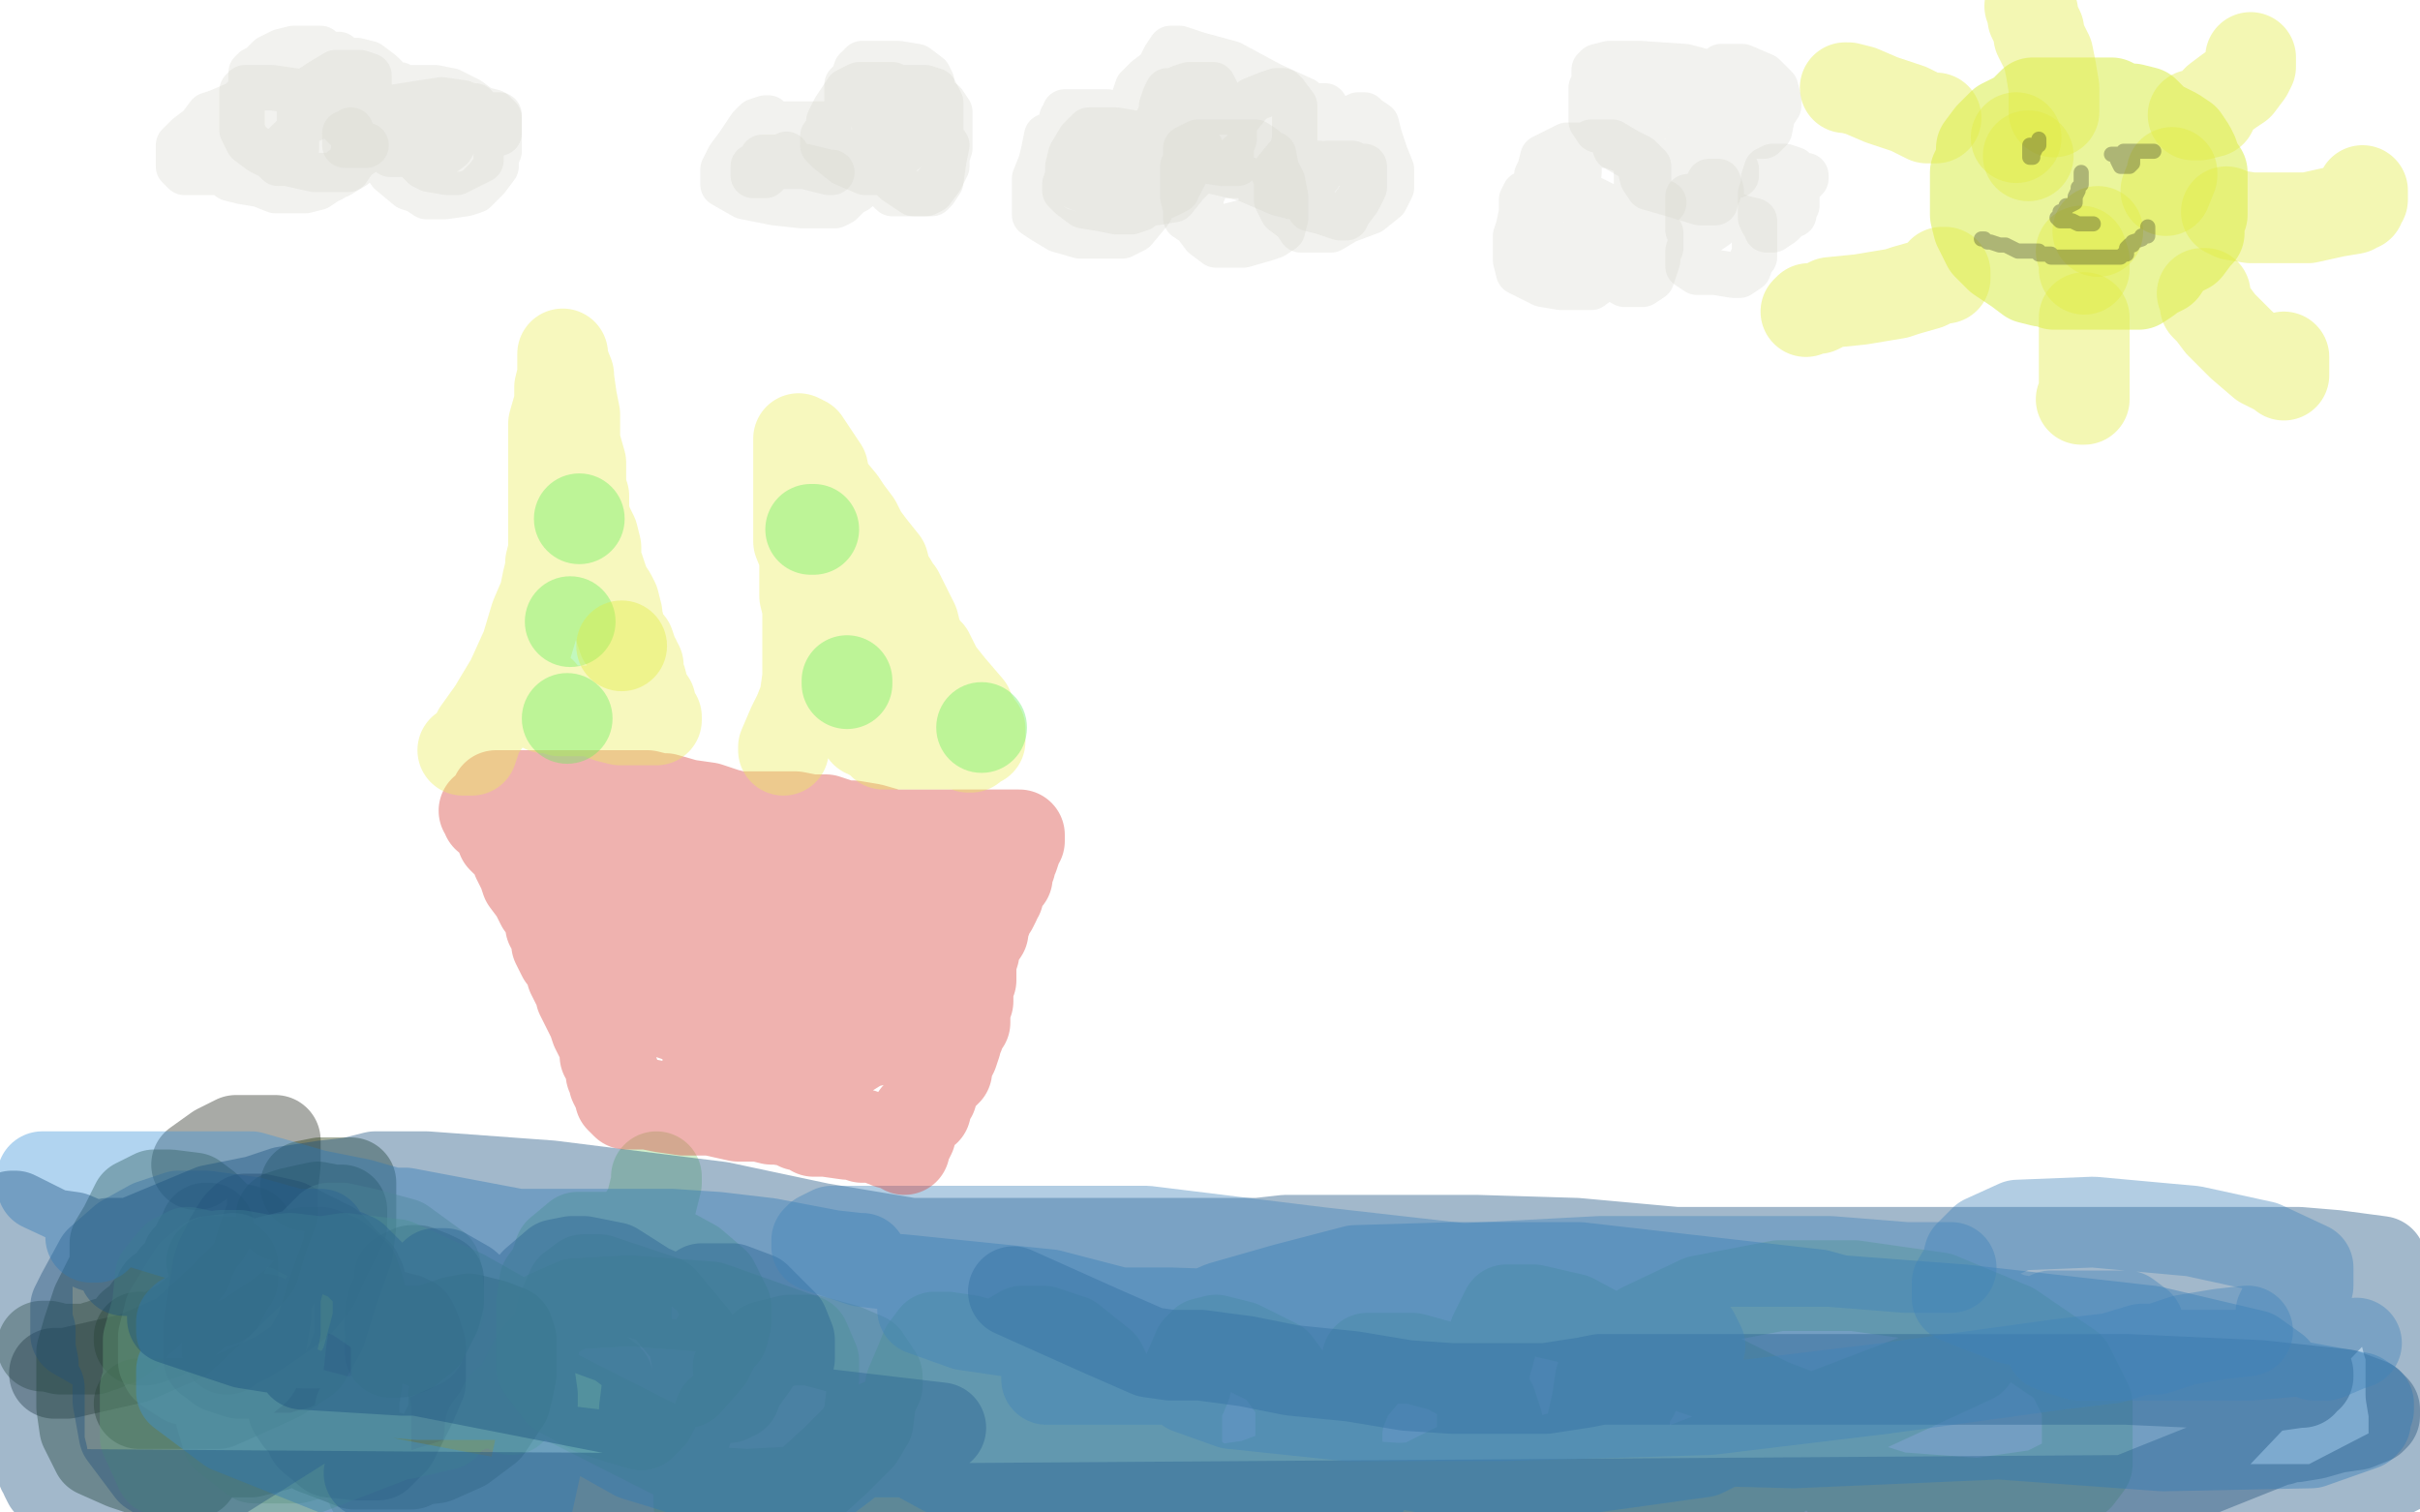 <?xml version="1.0" standalone="no"?>
<!DOCTYPE svg PUBLIC "-//W3C//DTD SVG 1.1//EN"
"http://www.w3.org/Graphics/SVG/1.1/DTD/svg11.dtd">

<svg width="800" height="500" version="1.1" xmlns="http://www.w3.org/2000/svg" xmlns:xlink="http://www.w3.org/1999/xlink" style="stroke-antialiasing: false"><desc>This SVG has been created on https://colorillo.com/</desc><rect x='0' y='0' width='800' height='500' style='fill: rgb(255,255,255); stroke-width:0' /><polyline points="14,445 16,445 16,445 20,446 20,446 25,446 25,446 27,446 27,446 29,446 29,446 31,446 31,446 32,445 34,445 35,444 39,443 43,440 44,438 48,435 49,433 51,431 53,429 53,427 56,425 58,422 61,420 62,419 62,416 63,415 64,414 65,412 66,410 68,408 68,407 68,406 69,406" style="fill: none; stroke: #3d4e27; stroke-width: 30; stroke-linejoin: round; stroke-linecap: round; stroke-antialiasing: false; stroke-antialias: 0; opacity: 0.4"/>
<polyline points="18,454 19,454 19,454 22,454 44,449 60,442 74,429 84,419 87,409 90,401 90,393 91,385 91,382 91,379 91,378 91,377 90,377 87,377 85,377 78,377 72,380 65,385" style="fill: none; stroke: #272b21; stroke-width: 30; stroke-linejoin: round; stroke-linecap: round; stroke-antialiasing: false; stroke-antialias: 0; opacity: 0.4"/>
<polyline points="46,464 48,464 48,464 49,464 72,464 81,460 92,455 101,449 106,440 110,427 115,413 116,405 116,398 116,394 116,393 116,391 114,391 110,391 106,391 101,392" style="fill: none; stroke: #24380a; stroke-width: 30; stroke-linejoin: round; stroke-linecap: round; stroke-antialiasing: false; stroke-antialias: 0; opacity: 0.4"/>
<polyline points="75,446 76,445 76,445 82,442 82,442 91,436 91,436 99,430 99,430 104,424 104,424 107,417 107,417 110,411 112,407 113,405 113,402 113,401 113,400 110,400 105,399 96,401 93,402" style="fill: none; stroke: #24380a; stroke-width: 30; stroke-linejoin: round; stroke-linecap: round; stroke-antialiasing: false; stroke-antialias: 0; opacity: 0.4"/>
<polyline points="46,442 46,443 46,443 48,443 48,443 54,441 54,441 61,437 67,432 73,430 75,426 76,424 76,423 77,423 77,421 77,420 77,418 76,417 74,417 70,417" style="fill: none; stroke: #24380a; stroke-width: 30; stroke-linejoin: round; stroke-linecap: round; stroke-antialiasing: false; stroke-antialias: 0; opacity: 0.4"/>
<polyline points="58,427 58,428 58,428 57,431 57,431 57,435 57,435 56,436 56,436 55,437 55,437 55,440 55,440 55,441 55,442 58,442 66,440 74,430 79,423 82,416 83,413 83,412 83,411 83,410 82,407 78,406 71,405 66,404 60,404 57,404 54,406 50,411 46,420 44,429 42,434 42,437 42,438 42,440 42,444 42,449 45,455 52,456 59,456 68,450 72,442 75,438 76,435 77,432 77,428 79,425 79,419 78,414 74,405 68,399 64,396 56,395 51,395 45,398 41,406 38,411 38,415 38,422 38,425 38,426 38,429 38,434 40,440 49,452 55,456 60,458 65,458 68,457 70,452 74,446 76,442 76,440 77,436 77,434 77,429 73,424 67,419 58,418 49,416 44,417 40,419 36,423 32,431 29,440 27,447 27,452 27,457 27,465 28,472 32,480 41,484 50,487 57,487 64,487 67,483 71,479 74,473 77,468 78,460 78,458 78,451 78,445 74,442 70,437 64,436 57,435 53,433 52,434 50,435 50,437 49,441 49,450 49,459 51,466 56,472 66,477 76,480 83,480 91,478 96,474 104,466 112,458 116,451 119,443 119,437 119,432 119,427 117,421 111,416 106,414 101,414 95,418 91,423 88,429 88,434 86,446 86,454 88,462 94,471 99,475 104,479 112,482 117,484 126,484 136,484 142,480 146,476 149,470 150,466 150,461 151,455 151,452 151,448 147,446 140,444 133,441 127,441 124,442 120,446 118,452 118,457 117,463 117,468 117,475 117,477 121,480 126,481 135,483 144,482 153,478 161,472 167,463 168,459 169,454 169,450 169,447 169,443 168,440 163,438 155,436 150,437 144,439 142,440 136,440 129,440 120,436" style="fill: none; stroke: #24380a; stroke-width: 30; stroke-linejoin: round; stroke-linecap: round; stroke-antialiasing: false; stroke-antialias: 0; opacity: 0.4"/>
<polyline points="118,424 118,423 118,423 118,422 118,422 118,421 118,421 115,421 115,421 112,423 112,423 107,431 107,431 104,438 103,449 101,459 101,468 103,475 109,480 118,481 125,481 130,476 136,464 139,457 139,452 139,445 137,439 136,437 134,436 130,435 128,435 123,435 117,436 113,437 105,444 101,448 99,452 98,454 98,457 97,460 97,463 97,466 99,469 106,469 112,464 118,453 121,443 121,434 119,423 109,412 95,405 86,403 81,403 79,405 76,410 73,416 72,419 71,425 69,438 69,443 69,449 73,452 79,454 82,454 86,452 89,447 90,441 91,441 91,440 91,439 90,438 87,436" style="fill: none; stroke: #121311; stroke-width: 30; stroke-linejoin: round; stroke-linecap: round; stroke-antialiasing: false; stroke-antialias: 0; opacity: 0.4"/>
<polyline points="130,435 130,436 130,436 130,438 130,438 130,440 130,440 129,444 129,444 129,446 129,446 129,447 129,447 132,447 135,446 140,442 142,438 144,434 145,430 145,428 145,423 143,422 138,420 136,420 134,421 132,422 132,425 131,428 130,430 129,433 129,435 129,440 130,440 131,440 131,438 133,438 133,437 133,435" style="fill: none; stroke: #1c291a; stroke-width: 30; stroke-linejoin: round; stroke-linecap: round; stroke-antialiasing: false; stroke-antialias: 0; opacity: 0.4"/>
<polyline points="127,417 125,416 125,416 122,416 122,416 120,418 120,418 118,424 118,424 115,429 115,429 115,436 115,436 115,440 116,444 123,448 130,448 139,444 143,436 145,433 145,428 145,426 144,419 133,411 122,408 113,406 109,406 106,409 103,412 100,418 98,422 96,425 95,430 94,432 94,436 94,440 100,444 105,444 110,443 113,439 114,436 114,433 114,428 112,423 104,415 97,415 89,417 82,422 79,426 78,428 75,431 75,432 74,437 74,441 74,443 76,443 79,443 83,438 84,435 85,432 85,428 85,423 82,419 77,416 69,417 64,421 59,429 56,434 54,442 54,446 54,450 55,452 61,456 72,458 79,457 84,453 87,448 88,445 88,440 88,435 82,426 80,426 77,427 74,435 73,447 73,459 73,468 75,475 84,482 98,482 109,479 117,474 119,469 119,466 120,466 120,465 121,466 121,475 121,485 123,492 127,498 168,485 172,468 172,467 171,464 168,464 167,464 165,468 162,472 162,474 161,480 161,485 161,492 164,497 173,498 183,498 192,492 199,483 201,477 203,472 203,462 201,456 192,449 186,446 182,446 180,446 179,447 176,451 173,457 173,462 172,466 172,471 172,477 177,483 188,487 200,489 209,488 221,480 227,473 229,466 231,458 231,453 229,442 219,430 198,423 193,423 189,426 186,433 184,442 181,450 181,458 181,467 185,474 197,485 213,492 247,494 265,493 276,483 284,475 287,470 288,462 290,458 290,455 286,449 279,446 268,443 261,443 253,445 249,451 244,458 243,461 242,461 241,462 240,462 239,462 237,462" style="fill: none; stroke: #90b889; stroke-width: 30; stroke-linejoin: round; stroke-linecap: round; stroke-antialiasing: false; stroke-antialias: 0; opacity: 0.4"/>
<polyline points="217,389 217,391 217,391 215,399 215,399 210,407 210,407 209,414 209,414 207,419 207,419 207,430 207,430 207,438 208,446 212,451 215,455 218,458 222,458 227,457 234,449 237,443 239,441 240,437 240,432 236,424 229,418 218,412 207,409 198,409 191,409 185,414 183,420 180,424 179,431 179,438 179,445 179,452 185,460 196,466 205,469 212,471 215,468 218,462 220,456 220,454 221,452 221,451 220,451" style="fill: none; stroke: #8cd77e; stroke-width: 30; stroke-linejoin: round; stroke-linecap: round; stroke-antialiasing: false; stroke-antialias: 0; opacity: 0.4"/>
<polyline points="244,452 245,452 245,452 245,453 245,453 245,456 245,456 245,460 245,460 245,465 245,465 245,470 245,470 245,473 246,476 256,478 262,476 266,468 268,461 269,456 269,450 266,443 235,432 208,430 190,431 181,435 178,439 177,443 175,447 174,449 172,453 169,459 169,462 169,465 169,466 169,462 172,455 174,449 174,444 169,437 153,428 131,418 114,416 101,418 96,424 95,431 93,443 92,452 92,459 98,466 113,470 124,470 128,465 131,458 131,451 131,444 129,436 117,428 90,417 79,415 73,415 71,418 70,422 69,430 66,436 66,444 68,452 80,462 109,472 134,474 147,471 149,467 150,461 150,456 150,449 146,438 132,425 113,418 96,416 85,417 81,421 78,426 76,438 74,442 74,444 74,446 74,450 76,451 81,452 85,451 88,447 90,441 91,438 91,431 83,420 72,416 62,414 58,416 53,422 52,432 49,443 49,452 49,459 50,463 53,465 58,466 71,466 82,463 86,457 89,453 90,450 90,446 90,441 85,435 76,432 67,430 62,431 60,433 56,440 53,447 51,454 51,459 51,465 51,468 53,475 61,480 68,481 75,481 83,473 87,464 90,456 91,452 91,449 91,448 91,443 83,439 73,435 64,435 58,436 56,439 53,442 52,449 48,459 48,466 48,475 53,486 75,496 176,457 243,491 250,480 251,473 252,470 253,468 253,466 253,463 251,461 243,463 238,467 235,476 232,485 231,492 231,497 300,467 271,489 287,496 304,498 322,495 332,485 337,474 340,468 340,462 341,461 341,458 341,456 338,452 331,446 320,443 313,442 309,442 306,446 304,451 301,458 300,464 298,469 299,476 304,481 320,488 338,492 351,490 362,482 366,479 368,475 369,473 369,470 370,468 370,463 364,451 354,443 345,440 338,440 333,443 329,449 326,456 325,461 323,467 324,474 333,480 357,490 393,494 414,491 425,487 429,482 430,481 430,479 430,476 430,471 430,462 422,451 410,445 402,443 398,444 396,446 393,453 392,458 389,465 389,474 389,478 390,485 401,493 418,496 443,496 466,493 490,481 494,477 494,473 495,470 493,464 487,457 478,452 467,449 460,449 456,449 452,449 451,454 446,460 443,467 442,472 442,477 442,483 442,488 448,491 462,492 485,491 511,483 529,478 535,475 537,472 537,468 538,464 540,461 539,452 533,443 520,436 507,433 501,433 498,433 496,437 494,441 491,452 490,461 490,472 499,485 521,499 652,449 600,473 601,482 608,489 627,495 654,497 675,494 687,488 690,484 690,479 690,464 684,452 665,439 641,429 613,425 588,425 562,430 543,439 535,448 529,456 528,463 526,472 526,483 528,491 541,495 558,497 579,493 595,483 603,477 603,476 604,475 605,474 605,473 605,470 598,469 585,464 567,455 555,451" style="fill: none; stroke: #8cd77e; stroke-width: 30; stroke-linejoin: round; stroke-linecap: round; stroke-antialiasing: false; stroke-antialias: 0; opacity: 0.4"/>
<polyline points="106,408 105,408 105,408 103,408 103,408 101,408 101,408 101,409 101,409 100,409 100,409 97,415 97,415 93,421 91,428 90,435 90,439 89,444 89,452 97,459 104,462 111,462 116,460 121,451 124,440 125,436 125,431 125,424 117,416 101,409 83,404 68,402 59,402 50,405 41,410 33,417 27,428 26,430 25,432 25,433 25,435 25,438 25,441 32,445 44,446 55,446 62,446 66,440 69,434 69,431 70,428 70,424 70,421 70,420 67,416 65,415 63,415 60,415 57,417 51,425 48,432 46,438 44,442 43,445 43,449 43,453 45,458 54,463 70,468 80,468 84,466 87,457 91,440 91,431 91,426 90,419 84,413 75,410 66,410 55,412 48,417 43,424 41,429 39,438 39,451 39,463 41,474 50,486 63,494 133,450 122,487 135,493 147,493 158,493 166,485 170,476 175,467 176,464 176,461 175,454 163,433 154,425 147,421 145,421 144,421 143,423 139,430 136,439 135,448 135,453 135,459 135,466 145,476 161,481 182,487 196,487 205,484 211,476 214,471 214,465 215,462 215,456 212,449 204,443 193,439 189,437 186,437 182,439 178,444 174,450 171,459 170,463 170,466 170,470 170,474 181,479 198,481 218,480 230,470 238,464 239,462 241,457 241,454 241,451 238,442 230,433 214,426 203,419 193,417 189,417 184,418 177,424 169,434 164,443 161,452 161,460 161,469 162,476 171,482 195,489 215,491 230,491 239,488 244,483 249,478 253,470 256,461 259,456 261,449 261,443 259,438 250,429 242,426 237,426 232,426 228,429 222,437 217,446 214,451 214,458 213,466 213,471 218,482 238,497 311,472 226,462 226,464 224,473 226,479 240,487 267,499 703,496 753,476 754,476 756,475 759,475 765,474 772,472 779,471 784,469 785,468 785,467 785,466 783,464 775,461 747,458 703,456 657,456 613,456 578,456 556,456 545,456 536,456 534,456 532,456 529,456 524,457 511,459 502,459 490,459 480,459 465,458 447,455 427,453 412,450 397,448 392,448 390,448 389,448 388,448 387,448 380,447 364,440 335,427" style="fill: none; stroke: #285276; stroke-width: 30; stroke-linejoin: round; stroke-linecap: round; stroke-antialiasing: false; stroke-antialias: 0; opacity: 0.4"/>
<polyline points="57,396 58,396 58,396 62,396 62,396 70,398 70,398 87,399 87,399 107,401 107,401 134,401 134,401 171,408 188,408 202,408 209,408 222,408 237,409 254,411 275,415 284,416 285,416 282,416 252,414 224,414 189,412 160,408 140,404 119,398 104,395 83,389 67,389 50,389 35,389 19,389 15,389 14,389 14,392 29,399 72,412 131,426 200,439 244,439 261,439 263,439 264,438 266,435 268,434 268,433 268,432 268,430 262,430 241,429 216,429 191,430 158,434 133,434 120,436 113,439 111,440 107,441 104,443 99,446 98,447 97,448 96,451 96,453 103,458 138,461 185,461 216,455 225,452 226,451 226,449 227,448 227,445 226,444 215,441 192,439 164,437 137,437 115,437 97,437 87,439 76,444 64,450 61,451 61,452 60,453 60,455 60,460 76,472 116,488 174,499 185,449 278,480 300,480 326,473 340,470 343,466 354,463 379,461 413,457 446,453 453,453 454,451 452,447 443,444 431,442 409,442 384,442 357,448 339,454 321,461 303,465 292,465 290,466 290,470 290,474 312,486 332,490 378,494 422,497 447,497 449,495 451,492 452,488 452,481 447,471 432,456 397,441 347,428 298,423 265,421 240,422 238,424 237,425 236,427 236,431 236,436 254,445 305,457 389,468 459,471 503,469 519,466 522,466 522,464 522,461 502,454 462,443 405,438 354,436 318,436 301,437 297,439 295,439 294,442 294,445 317,456 383,468 481,474 593,477 686,473 733,464 750,458 751,457 751,456 752,456 752,455 752,453 745,448 711,440 649,433 583,428 542,429 524,433 522,435 522,439 521,447 521,451 527,456 548,464 589,468 646,473 715,478 764,477 781,471 782,470 782,468 783,466 783,465 783,464 780,462 758,458 705,454 648,454 621,454 606,455 603,456 602,457 602,459 606,460 633,460 679,460 715,460 726,458 727,458 729,457 729,456 728,453 699,443 677,441 591,429 528,429 482,429 449,430 426,436 414,441 409,443 406,445 405,447 409,451 436,453 530,457 603,457 647,456 654,453 654,452 655,451 655,450 655,446 641,439 601,428 522,419 481,419 448,420 425,426 404,432 390,438 381,441 379,441 378,442 378,450 381,453 416,461 531,466 615,466 662,463 676,459 676,458 678,458 678,457 678,456 672,451 615,438 574,438 541,438 503,438 464,439 434,441 416,445 405,446 400,448 397,449 396,450 395,456 397,465 420,476 470,485 527,485 563,480 573,475 574,474 574,471 575,466 567,457 541,449 494,440 444,436 387,434 333,434 287,434 254,435 233,440 215,448 201,455 197,457 196,459 195,461 192,464 194,472 210,481 236,489 259,491 271,490 279,484 285,475 288,467 290,464 290,460 287,452 264,442 224,434 178,427 137,425 106,425 89,425 74,429 66,433 62,436 61,436 60,437 60,440 77,443 108,447 135,447 157,441 162,437 165,431 168,429 168,425 167,421 149,412 125,404 95,400 67,400 50,401 41,402 36,405 33,408 32,408 32,409 31,409 30,409 30,408" style="fill: none; stroke: #3d93db; stroke-width: 30; stroke-linejoin: round; stroke-linecap: round; stroke-antialiasing: false; stroke-antialias: 0; opacity: 0.4"/>
<polyline points="137,435 136,433 136,433 129,433 129,433 119,433 119,433 112,434 112,434 106,438 106,438 103,442 103,442 101,445 100,447 100,449 100,451 133,453 176,453 202,450 203,449 204,449 205,448 205,446 203,444 178,437 141,430 106,428 75,428 59,429 58,429 58,430 57,431 57,432 57,436 81,444 138,453 235,472 291,479 311,481 312,481 313,481 313,480 315,479 313,477 293,469 256,460 204,456 152,449 119,445 108,445 107,445 106,445 105,445 143,450 204,453 272,453 316,453 329,451 331,449 332,447 331,442 307,435 261,430 219,426 186,426 173,430 170,432 169,435 168,436 168,437 168,441 198,455 265,466 368,472 437,470 476,464 490,457 491,457 491,455 492,454 492,451 463,444 381,439 355,440 343,442 341,443 339,443 339,445 341,449 371,455 444,466 632,476 704,478 724,478 725,478 725,477 725,474 707,468 662,460 600,448 515,441 488,441 477,441 476,441 476,443 476,447 481,451 520,458 593,460 647,460 678,459 685,456 686,454 686,452 659,442 609,435 563,430 525,430 507,430 506,430 506,431 504,433 510,436 540,437 581,442 614,442 640,441 643,441 645,441 645,440 646,440 644,440 615,444 570,452 539,456 511,460 488,462 472,462 459,462 444,462 430,462 420,462 409,462 398,462 390,460 379,459 368,457 360,457 347,457 336,456 326,456 311,454 293,454 276,454 264,452 250,452 237,452 227,451 214,451 206,451 200,451 195,446 184,438 173,433 162,428 158,427 154,427 152,426 149,426 148,426 147,426 143,423 141,421 138,419 137,418 135,416 126,410 110,406 89,405 87,405 82,405 73,406 66,409 56,409 43,411 36,411 36,412 35,412 31,412 24,409 17,408 11,405 5,402 4,402 4,404 4,407 5,408 5,413 7,417 8,419 8,423 9,426 9,427 9,430 9,434 9,438 10,440 10,444 10,446 11,451 11,452 11,455 11,456 13,459 13,462 13,464 13,468 13,470 13,474 13,477 14,481 14,483 14,486 15,486 15,488 16,490 20,494 158,495 310,496 346,496 394,496 438,496 463,496 477,496 494,497 513,497 547,499 767,499 796,484 798,484 798,482 798,480 798,479 798,477 798,475 798,474 798,471 798,467 797,461 797,456 797,452 797,450 797,446 796,444 795,440 793,436 790,432 789,431 787,430 771,429 754,429 734,430 708,432 688,433 676,437 663,438 656,440 649,440 642,440 633,440 625,440 618,440 611,440 602,440 587,440 573,440 559,440 542,439 522,439 500,437 477,435 452,435 432,433 418,433 405,433 393,432 367,430 353,430 333,428 313,428 293,426 278,425 263,422 243,422 223,420 201,420 181,418 175,418 156,418 146,419 135,420 123,420 112,420 103,420 96,420 91,420 87,420 84,420 78,420 68,420 50,420 42,420 41,420 40,417 46,410 70,400 85,397 94,394 107,392 116,391 124,389 141,389 182,392 238,399 271,406 289,409 301,411 308,411 320,411 341,411 372,411 399,411 416,411 425,410 432,410 439,410 452,410 488,410 521,411 554,414 574,414 591,414 608,414 620,414 640,414 670,414 700,414 725,414 740,414 753,414 760,414 772,415 787,417 709,499 497,479 495,479 499,478 523,478 570,474 625,467 677,462 739,460 760,457 761,457 762,455 763,455 763,454 762,454 745,454 710,455 655,458 622,458" style="fill: none; stroke: #174e7d; stroke-width: 30; stroke-linejoin: round; stroke-linecap: round; stroke-antialiasing: false; stroke-antialias: 0; opacity: 0.4"/>
<polyline points="645,419 643,419 643,419 636,419 636,419 630,419 630,419 605,417 605,417 529,417 529,417 472,420 472,420 430,436 400,451 396,453 395,453 395,454 395,456 395,457 399,457 409,457 426,457 464,457 513,456 531,454 535,452 536,446 534,441 520,431 489,420 436,414 379,407 325,407 275,407 271,409 270,410 270,411 270,412 285,417 329,422 388,424 455,424 502,426 515,426 516,426 511,425 463,421 415,421 360,424 322,426 307,429 306,429 306,431 305,432 305,433 319,438 360,444 417,446 494,446 548,445 562,445 560,441 543,438 520,436 492,434 462,434 435,434 406,437 378,443 357,449 348,452 347,452 347,453 346,454 346,456 350,456 364,456 386,456 417,455 442,453 448,452 449,452 449,451 449,450 444,448 431,447 402,447 395,450 394,452 393,453 393,455 393,459 407,464 445,468 497,468 565,466 623,459 681,451 698,449 708,446 713,446 722,443 734,441 743,440" style="fill: none; stroke: #4082ba; stroke-width: 30; stroke-linejoin: round; stroke-linecap: round; stroke-antialiasing: false; stroke-antialias: 0; opacity: 0.4"/>
<polyline points="757,431 756,431 756,431 755,432 755,432 754,434 754,434 754,435 754,436 755,435 762,426 763,425 763,423 763,419 748,412 725,407 692,404 667,405 656,410 651,415 650,419 647,424 647,429 652,431 665,436 685,440 700,442 706,442 706,441 707,441 707,440 707,439 707,438 703,435 692,435 680,435 678,435 676,437 676,440 678,445 687,448 709,448 744,448 767,446 768,446 768,445 767,445 767,446 766,447 765,448 769,448 776,445 779,444" style="fill: none; stroke: #4082ba; stroke-width: 30; stroke-linejoin: round; stroke-linecap: round; stroke-antialiasing: false; stroke-antialias: 0; opacity: 0.4"/>
<polyline points="160,268 161,268 161,268 161,269 161,269 161,270 161,270 163,271 163,271 164,273 164,273 165,274 165,274 166,277 167,278 170,280 171,284 173,288 174,291 177,295 179,299 181,301 182,304 182,306 183,307 184,310 184,312 186,316 188,318 189,322 190,324 191,326 192,328 192,329 193,331 195,335 196,337 197,340 198,342 200,346 200,349 202,352 202,354 202,355 203,355 203,358 204,360 205,362 205,363 207,365 209,365 214,365 219,366 226,367 235,367 244,369 251,369 255,370 256,370 257,370 263,371 264,372 266,372 269,374 273,374 280,375 284,375 285,375 285,376 289,376 294,378 298,379 299,379 299,380 299,379 300,377 301,375 302,371 303,369 306,367 307,363 308,362 309,358 310,356 312,355 313,354 313,351 314,350 315,348 316,345 316,343 317,342 317,341 317,339 319,338 319,337 319,335 319,334 319,332 320,331 320,326 321,324 321,319 321,318 322,315 322,313 323,311 325,308 325,306 326,304 327,301 328,300 329,298 329,297 329,296 330,296 330,294 330,293 332,291 333,290 333,287 334,286 334,284 335,283 336,280 336,278 337,278 337,276 335,276 330,276 325,276 319,276 314,276 307,276 300,276 295,276 288,274 282,273 279,273 273,271 268,271 263,270 256,270 251,270 247,270 244,270 240,269 234,267 227,266 220,264 218,264 214,263 211,263 210,263 206,263 201,263 197,263 192,263 185,263 178,263 171,263 166,263 164,263 164,265 164,266 164,267 165,268 166,268 167,268 169,269 176,270 185,273 192,275 200,278 205,280 209,280 211,280 215,280 222,282 231,282 238,282 242,283 243,283 251,283 259,285 266,285 270,286 271,286 272,286 274,286 283,286 288,287 292,287 293,287 295,287 296,287 296,289 296,290 293,294 286,295 275,298 269,301 264,302 260,303 257,305 246,305 234,306 220,306 211,306 210,306 208,306 207,306 207,305 207,304 214,304 225,304 257,314 268,315 289,321 302,324 305,326 306,327 308,327 307,328 306,331 298,336 289,344 285,345 277,350 269,353 259,355 246,356 238,356 237,356 235,356 234,354 234,352 234,348 234,347 234,346 234,345 234,342 234,340 234,336 234,331 234,324 234,319 233,318 233,317 232,317 228,320 226,322 226,325 225,326 225,327 225,328 224,329 224,328 224,321 224,305 224,304 221,295 213,289 202,284 193,281 191,281 191,288 191,293 191,300 195,306 200,311 202,315 206,318 209,319 211,320 215,322 217,323 218,323 221,322 222,319 225,314 225,313 225,312 225,310 226,308 226,304 224,302 222,301 221,301 218,305 215,311 215,316 215,323 215,327 217,332 221,335 230,338 235,338 246,333 255,325 267,317 275,312 276,310 277,306 278,304 278,303 278,302 278,301 278,299 278,298 278,297 275,297 271,299 268,304 265,311 263,317 262,320 262,324 263,327 270,330 282,330 289,329 290,327 291,326 293,326 293,325 293,324 296,317 299,315 299,313 299,312 299,310 299,309 299,308 299,307 298,310 297,311 297,313 297,312 297,310 297,309 297,308 299,308 299,307 301,306 306,304 307,303 308,303 310,303 311,303 312,303 311,306 308,307 303,308 291,313 285,313" style="fill: none; stroke: #d74037; stroke-width: 30; stroke-linejoin: round; stroke-linecap: round; stroke-antialiasing: false; stroke-antialias: 0; opacity: 0.4"/>
<polyline points="153,248 156,248 156,248 158,242 158,242 163,235 163,235 169,225 169,225 174,214 174,214 177,204 177,204 180,197 181,192 182,188 182,186 183,182 183,180 183,176 183,171 183,166 183,160 183,156 183,154 183,151 183,146 183,140 185,133 185,128 186,124 186,120 186,119 186,118 186,117 186,118 186,119 188,124 188,125 189,132 190,137 190,142 190,146 192,153 192,157 192,161 193,164 193,169 194,173 196,177 197,181 197,186 198,188 199,191 200,194 202,197 203,199 204,203 204,204 205,208 206,211 208,213 209,216 209,217 210,218 210,219 211,220 211,223 212,225 213,229 213,231 215,232 215,233 215,235 216,236 217,237 217,238 216,238 212,238 206,238 205,238 201,237 196,235 190,235 185,235 183,234 180,234 179,233 179,232 178,232 178,231 179,229" style="fill: none; stroke: #ecee5d; stroke-width: 30; stroke-linejoin: round; stroke-linecap: round; stroke-antialiasing: false; stroke-antialias: 0; opacity: 0.4"/>
<polyline points="259,248 259,247 259,247 262,240 262,240 264,236 264,236 266,231 266,231 267,224 267,224 267,218 267,207 267,206 267,201 266,197 266,189 266,184 264,179 264,176 264,173 264,169 264,165 264,162 264,159 264,157 264,155 264,153 264,151 264,149 264,147 264,146 264,145 266,146 268,149 272,155 273,160 278,166 280,169 283,173 285,177 288,181 292,186 293,190 295,193 296,195 297,196 298,198 301,204 302,206 303,210 304,212 305,214 307,216 308,218 310,222 314,227 320,234 321,238 322,238 322,240 323,240 324,241 324,242 324,244 324,245 323,245 316,246 308,246 304,246 298,246 294,246 292,246 290,243 288,243 287,242 286,242 287,242 290,242 293,242 296,242 291,241 288,239 286,237 285,236 283,229 281,223 280,215 280,210 280,203 280,202 281,202 285,209 291,221 294,224 300,228 310,237 316,241 320,245 321,247 320,247" style="fill: none; stroke: #ecee5d; stroke-width: 30; stroke-linejoin: round; stroke-linecap: round; stroke-antialiasing: false; stroke-antialias: 0; opacity: 0.4"/>
<circle cx="188.5" cy="205.5" r="15" style="fill: #67ee5d; stroke-antialiasing: false; stroke-antialias: 0; opacity: 0.4"/>
<circle cx="191.5" cy="171.5" r="15" style="fill: #67ee5d; stroke-antialiasing: false; stroke-antialias: 0; opacity: 0.4"/>
<polyline points="268,175 269,175 269,175" style="fill: none; stroke: #67ee5d; stroke-width: 30; stroke-linejoin: round; stroke-linecap: round; stroke-antialiasing: false; stroke-antialias: 0; opacity: 0.4"/>
<polyline points="280,225 280,226" style="fill: none; stroke: #67ee5d; stroke-width: 30; stroke-linejoin: round; stroke-linecap: round; stroke-antialiasing: false; stroke-antialias: 0; opacity: 0.4"/>
<circle cx="324.5" cy="240.5" r="15" style="fill: #67ee5d; stroke-antialiasing: false; stroke-antialias: 0; opacity: 0.4"/>
<circle cx="187.5" cy="237.5" r="15" style="fill: #67ee5d; stroke-antialiasing: false; stroke-antialias: 0; opacity: 0.4"/>
<polyline points="713,47 711,48 711,48 709,48 709,48 705,49 705,49 701,53 701,53 697,55 697,55 692,58 692,58 689,62 688,64 688,66 688,68 687,69 687,71 687,74 688,76 691,77 693,77 695,79 698,79 700,79 702,79 706,78 711,78 715,78 717,78 718,78 720,76 722,74 723,71 723,69 723,65 723,63 723,61 722,58 720,53 718,50 715,48 709,44 704,42 701,40 700,38 696,38 691,38 686,38 680,41 676,44 674,47 674,48 674,52 673,54 673,57 673,59 673,61 673,64 673,68 674,70 675,71 679,73 684,76 696,81 705,82 710,83 713,83 715,83 717,83 720,81 721,79 723,75 724,71 726,68 726,65 726,62 724,56 721,51 719,49 715,46 713,44 711,43 707,40 701,38 698,35 692,34 687,34 681,34 677,34 672,34 668,38 662,41 658,45 655,49 655,53 653,57 653,59 653,63 653,66 653,71 654,75 657,81 661,85 667,89 671,92 675,93 677,93 679,94 685,94 693,94 707,94 710,92 711,91 715,89 717,86 719,84 723,82 726,78 727,77 727,73 728,71 728,67 728,64 728,61 728,57 726,54 725,51 724,49 722,46 719,44 717,43 713,41 711,39 709,37 705,36 703,36 700,35 698,34 696,34 694,34 692,34 690,34 689,34" style="fill: none; stroke: #cce708; stroke-width: 30; stroke-linejoin: round; stroke-linecap: round; stroke-antialiasing: false; stroke-antialias: 0; opacity: 0.4"/>
<polyline points="642,90 643,90 643,90 643,92 643,92 641,92 641,92 637,94 637,94 630,96 630,96 627,97 627,97 615,99 605,100 601,102 598,102 597,103" style="fill: none; stroke: #e1eb42; stroke-width: 30; stroke-linejoin: round; stroke-linecap: round; stroke-antialiasing: false; stroke-antialias: 0; opacity: 0.4"/>
<polyline points="689,105 689,106 689,106 689,107 689,107 689,108 689,108 689,109 689,109 689,112 689,112 689,113 689,117 689,119 689,123 689,129 689,130 689,132 688,132" style="fill: none; stroke: #e1eb42; stroke-width: 30; stroke-linejoin: round; stroke-linecap: round; stroke-antialiasing: false; stroke-antialias: 0; opacity: 0.4"/>
<polyline points="728,97 729,97 729,97 729,99 729,99 729,101 729,101 730,102 730,102 731,103 731,103 734,107 734,107 741,114 748,120 754,123 755,124 755,118" style="fill: none; stroke: #e1eb42; stroke-width: 30; stroke-linejoin: round; stroke-linecap: round; stroke-antialiasing: false; stroke-antialias: 0; opacity: 0.4"/>
<polyline points="736,70 738,71 738,71 744,72 744,72 751,72 751,72 763,72 763,72 772,70 772,70 778,69 778,69 779,68 780,68 780,66 781,66 781,65 781,64 781,63" style="fill: none; stroke: #e1eb42; stroke-width: 30; stroke-linejoin: round; stroke-linecap: round; stroke-antialiasing: false; stroke-antialias: 0; opacity: 0.4"/>
<polyline points="725,38 726,38 726,38 727,38 727,38 731,37 731,37 733,33 733,33 737,30 737,30 740,28 740,28 743,24 744,22 744,21 744,19" style="fill: none; stroke: #e1eb42; stroke-width: 30; stroke-linejoin: round; stroke-linecap: round; stroke-antialiasing: false; stroke-antialias: 0; opacity: 0.4"/>
<polyline points="679,37 679,36 679,36 679,35 679,35 679,29 679,29 678,23 678,23 677,18 677,18 674,12 674,10 672,6 672,5 672,4 671,2" style="fill: none; stroke: #e1eb42; stroke-width: 30; stroke-linejoin: round; stroke-linecap: round; stroke-antialiasing: false; stroke-antialias: 0; opacity: 0.4"/>
<polyline points="640,39 639,39 639,39 637,39 637,39 631,36 631,36 622,33 622,33 615,30 615,30 611,29 610,29" style="fill: none; stroke: #e1eb42; stroke-width: 30; stroke-linejoin: round; stroke-linecap: round; stroke-antialiasing: false; stroke-antialias: 0; opacity: 0.4"/>
<circle cx="205.5" cy="213.5" r="15" style="fill: #e1eb42; stroke-antialiasing: false; stroke-antialias: 0; opacity: 0.4"/>
<circle cx="693.5" cy="76.5" r="15" style="fill: #e1eb42; stroke-antialiasing: false; stroke-antialias: 0; opacity: 0.4"/>
<circle cx="670.5" cy="51.5" r="15" style="fill: #e1eb42; stroke-antialiasing: false; stroke-antialias: 0; opacity: 0.4"/>
<polyline points="718,57 718,58 718,58 716,63 716,63" style="fill: none; stroke: #e1eb42; stroke-width: 30; stroke-linejoin: round; stroke-linecap: round; stroke-antialiasing: false; stroke-antialias: 0; opacity: 0.4"/>
<polyline points="689,89 689,86 689,86 688,83 688,83" style="fill: none; stroke: #e1eb42; stroke-width: 30; stroke-linejoin: round; stroke-linecap: round; stroke-antialiasing: false; stroke-antialias: 0; opacity: 0.4"/>
<circle cx="666.5" cy="45.5" r="15" style="fill: #e1eb42; stroke-antialiasing: false; stroke-antialias: 0; opacity: 0.4"/>
<polyline points="655,79 656,79 656,79 657,80 657,80 658,80 661,81 663,81 667,83 669,83 671,83 673,83 674,83 674,84 675,84 676,84 677,84 678,84 678,85 680,85 681,85 682,85 683,85 685,85 688,85 689,85 690,85 692,85 694,85 695,85 696,85 697,85 698,85 699,85 701,85 702,84 703,84 703,82 704,81 705,81 705,80 708,79 708,78 710,78 710,77 710,75" style="fill: none; stroke: #1f2018; stroke-width: 5; stroke-linejoin: round; stroke-linecap: round; stroke-antialiasing: false; stroke-antialias: 0; opacity: 0.3"/>
<polyline points="671,48 671,50 671,50 671,51 671,51 671,52 672,52 672,51 673,49 673,48 674,48 674,47 674,46" style="fill: none; stroke: #1f2018; stroke-width: 5; stroke-linejoin: round; stroke-linecap: round; stroke-antialiasing: false; stroke-antialias: 0; opacity: 0.3"/>
<polyline points="712,50 711,50 711,50 707,50 707,50 705,50 705,50 704,50 704,50 703,50 702,50 702,51 700,51 700,52 700,53 701,55 702,55 703,55 704,55 705,54 705,53 705,52 705,51 704,51 703,51 699,51 698,51" style="fill: none; stroke: #1f2018; stroke-width: 5; stroke-linejoin: round; stroke-linecap: round; stroke-antialiasing: false; stroke-antialias: 0; opacity: 0.3"/>
<polyline points="688,57 688,58 688,58 688,59 688,59 688,60 688,60 688,61 688,61 687,62 687,62 687,63 687,63 686,65 686,66 686,67 684,68 683,68 683,69 682,70 681,70 681,72 680,72 681,73 685,73 687,74 692,74" style="fill: none; stroke: #1f2018; stroke-width: 5; stroke-linejoin: round; stroke-linecap: round; stroke-antialiasing: false; stroke-antialias: 0; opacity: 0.3"/>
<polyline points="81,32 79,34 79,34 72,37 72,37 69,38 69,38 66,42 66,42 62,45 62,45 59,48 59,49 59,50 59,52 59,53 59,54 59,55 60,56 61,57 64,57 72,57 76,57 80,57 82,57 83,56 85,55 88,55 90,54 93,54 95,51 96,51 97,50 98,49 98,48 98,47 98,45 98,44 98,43 98,41 98,40 96,38 93,38 89,37 87,37 84,37 83,37 80,37 78,40 76,40 75,41 73,41 73,42 72,42 72,43 72,46 72,47 72,48 72,49 72,50 71,50 71,51 71,54 71,55 72,56 76,59 80,60 86,61 91,63 97,63 99,63 101,63 105,62 108,60 110,59 113,56 115,55 116,53 117,50 117,48 117,47 118,47 118,46 118,45 118,43 118,42 118,41 117,40 116,39 114,39 111,38 109,36 105,36 102,36 98,36 96,36 94,37 93,38 92,38 90,40 89,41 89,42 87,45 87,46 87,47 87,48 87,51 87,52 89,54 94,57 100,58 105,58 108,58 112,58 117,55 122,50 124,47 127,44 128,38 128,36 128,34 128,30 128,27 128,26 126,24 122,21 118,20 114,20 112,18 108,18 106,16 101,16 97,16 93,17 89,19 86,22 84,23 83,24 83,25 83,26 83,27 83,29 83,31 86,35 88,37 91,38 93,40 95,41 98,41 100,41 106,38 110,36 112,33 112,31 112,30 112,29 112,27 112,26 112,25 112,23 111,21 107,21 101,20 99,20 96,20 94,20 93,20 92,23 90,23 89,24 89,25 88,25 88,28 88,31 89,32 93,33 97,35 102,35 106,35 111,33 115,32 116,31 118,31 119,31 122,31 127,29 130,29 130,28 132,28 132,30 129,33 128,40 126,41 126,43 126,44 126,46 126,47 126,50 126,52 127,54 129,57 135,62 138,63 141,65 144,65 147,65 154,64 157,63 161,59 164,55 164,52 165,50 165,48 165,44 165,43 165,39 163,37 159,36 155,33 149,30 144,29 141,29 137,29 136,29 133,29 131,32 130,34 129,35 129,36 127,39 127,41 127,43 128,46 130,47 131,48 133,48 136,49 139,49 142,49 144,45 148,44 149,41 149,40 149,39 148,39 146,39 142,40 141,43 138,45 138,46 138,47 138,49 138,50 138,51 139,52 141,52 145,52 149,49 153,42 155,40 156,38 156,37 156,36 156,35 155,34 149,32 144,31 139,31 137,31 135,32 131,34 127,36 124,38 121,42 119,45 119,46 118,47 118,48 122,52 126,52 128,52 131,52 132,49 132,47 133,43 133,41 133,37 128,34 122,33 115,31 114,32 114,33 113,34 113,36 113,40 113,41 114,42 117,43 118,43 120,43 121,43 122,43 124,42" style="fill: none; stroke: #d3d4c9; stroke-width: 15; stroke-linejoin: round; stroke-linecap: round; stroke-antialiasing: false; stroke-antialias: 0; opacity: 0.3"/>
<polyline points="116,43 116,44 116,44 114,44 114,44 114,46 114,47 114,48 117,48 120,48 121,48" style="fill: none; stroke: #d3d4c9; stroke-width: 15; stroke-linejoin: round; stroke-linecap: round; stroke-antialiasing: false; stroke-antialias: 0; opacity: 0.3"/>
<polyline points="254,39 253,39 253,39 250,40 250,40 248,42 248,42 244,48 244,48 241,52 241,52 239,56 239,56 239,58 239,60 239,61 246,65 256,67 265,68 272,68 276,68 278,67 281,64 283,63 284,61 285,58 287,57 287,55 287,50 287,48 285,46 283,43 279,42 276,41 271,41 265,41 260,41 258,43 254,46 253,48 253,49 251,51 251,52 251,53 251,55 252,58 255,60 262,62 269,62 275,63 281,61 284,58 286,55 288,53 288,52 288,50 289,48 289,47 289,45 289,44 285,44 280,42 276,42 274,43 271,44 271,45 272,45 272,46 272,47 275,50 281,51 288,53 293,53 297,51 299,50 300,48 301,47 303,45 303,44 303,43 303,42 303,41 302,41 300,41 298,43 295,47 294,50 293,53 293,55 292,57 292,58 292,61 293,62 295,64 301,64 304,64 306,64 308,63 311,59 313,55 313,52 314,49 314,46 314,42 314,40 314,37 312,34 308,31 304,29 300,27 298,26 297,25 296,25 295,25 293,26 292,29 291,31 291,32 291,33 291,34 291,37 292,39 294,40 297,40 300,40 301,40 304,39 305,38 308,35 308,33 308,32 308,29 308,27 307,25 303,22 297,21 294,21 289,21 286,21 285,21 283,23 282,26 280,28 280,29 280,32 280,34 282,36 284,39 288,41 290,41 293,43 295,43 296,43 300,41 301,41 301,43 298,47 290,51 285,53 281,54 277,54 276,54 276,55 275,55 275,54 274,54 273,54 270,54 267,53 264,53 262,53 262,51 263,49" style="fill: none; stroke: #d3d4c9; stroke-width: 15; stroke-linejoin: round; stroke-linecap: round; stroke-antialiasing: false; stroke-antialias: 0; opacity: 0.3"/>
<polyline points="398,59 398,60 398,60 398,62 398,62 398,63 398,63 397,63 394,63 393,59 392,55 392,53 392,51 392,49 396,47 403,47 408,47 415,47 418,49 420,51 421,51 422,56 424,60 425,65 425,69 425,72 424,76 421,78 418,79 411,81 406,81 402,81 398,78 395,74 392,72 392,69 391,65 391,63 391,59 391,58 391,55 396,52 399,50 405,48 407,48 408,48 409,48 411,49 412,51 415,57 416,61 417,63 417,65 417,66 417,69 417,71 413,73 405,75 403,75 401,75 399,75 398,74 397,70 397,66 397,63 398,60 402,58 406,58 411,58 415,58 417,59 418,62 420,63 420,64 421,65 421,66 421,67 421,70 421,71 419,71 417,66 417,64 416,62" style="fill: none; stroke: #d3d4c9; stroke-width: 15; stroke-linejoin: round; stroke-linecap: round; stroke-antialiasing: false; stroke-antialias: 0; opacity: 0.3"/>
<polyline points="441,59 441,60 441,60 441,62 441,61 441,60 440,59 440,56 439,53 439,48 439,45 441,41 445,40 449,38 450,38 451,38 452,39 455,41 456,45 457,48 458,51 460,56 460,58 460,62 458,66 453,70 445,73 440,76 436,76 432,76 430,76 428,73 424,70 422,66 422,62 422,60 422,59 422,55 426,54 435,51 443,49 449,49 450,49 450,50 452,53 453,57 455,59 455,63 456,64 456,65 456,67 453,70 450,71 441,72 436,72 429,66 423,62 421,57 419,51 419,48 419,44 419,42 422,38 426,37 430,35 434,35 437,35 438,35 440,39 441,44 442,49 442,52 442,54 442,55 442,56 442,55 442,51 442,48 439,42 437,39 431,33 420,28 407,21 396,18 390,16 389,16 388,16 387,16 385,19 383,23 383,25 383,28 383,30 383,32 383,34 384,35 388,36 393,37 403,37 407,37 408,36 409,36 409,33 409,31 409,30 409,29 409,28 409,26 408,25 407,25 395,23 388,23 383,23 379,26 376,29 375,32 375,34 374,34 374,36 374,39 374,40 378,41 382,42 386,42 388,42 391,40 392,39 393,37 393,36 393,35 393,33 392,33 389,33 383,33 377,35 375,38 373,40 373,43 373,45 372,46 372,47 372,48 372,51 373,53 374,54 375,54 378,54 378,52 379,50 380,49 380,47 380,43 377,41 374,40 366,37 357,37 355,37 352,37 352,38 351,39 351,43 349,45 349,48 349,50 350,54 351,55 355,57 358,59 363,60 365,60 367,58 368,55 369,54 369,51 369,50 369,48 365,45 356,45 351,45 347,45 346,45 345,50 344,54 342,59 342,64 342,67 342,71 345,73 350,76 357,78 364,78 371,78 375,76 380,70 381,68 381,67 382,66 382,64 382,62 382,61 384,60 384,57 382,56 380,56 376,57 375,60 374,62 374,63 374,64 374,66 373,67 373,69 373,70 373,71 375,71 378,71 379,70 380,68 380,67 380,64 378,60 369,54 360,51 355,51 353,51 352,51 352,53 352,54 352,55 352,56 352,57 352,60 356,62 365,65 378,65 385,65 389,63 389,62 390,61 391,59 393,55 395,51 396,50 397,49 397,50 397,51 398,53 404,54 409,54 410,52 410,51 412,51 412,50 412,49 413,47 415,45 415,44 419,44 424,43 436,43 443,43 444,43 446,43 446,44 447,45 447,46 447,48 445,49 444,49" style="fill: none; stroke: #d3d4c9; stroke-width: 15; stroke-linejoin: round; stroke-linecap: round; stroke-antialiasing: false; stroke-antialias: 0; opacity: 0.3"/>
<polyline points="108,37 108,38 109,39 115,39 118,39 120,38 121,37 121,36 122,33 122,32 122,30 122,27 122,25 119,24 117,24 115,24 111,24 106,27 103,29 101,32 100,33 100,34 100,35 100,36 100,37 100,39 103,41 105,42 109,42 112,42 113,42 114,42 116,41 119,39 119,38 119,36 119,35 119,34 118,33 115,32 111,30 107,30 105,32 102,34 101,35 100,37 99,37 99,39 99,40 99,41 100,42 103,42 105,42 106,42 106,39 107,37 107,36 107,34 104,31 97,30 90,29 85,29 81,29 80,30 80,31 80,32 80,35 80,38 80,43 82,47 86,50 90,52 91,52 94,53 96,53 98,53 99,53 101,52 101,51 101,50 101,48 101,47 101,46 100,46 99,46 97,46 96,46 93,49 92,50 91,51 91,53 92,54 95,54 104,56 109,56 115,56 117,53 118,52 121,50 122,47 124,44 124,43 124,41 125,41 137,40 157,38 163,38 164,38 165,38 165,41 165,42 165,43 165,44 160,46 154,47 142,47 130,47 123,47 122,47 120,46 120,43 123,37 127,36 133,35 146,33 153,34 155,35 157,35 158,37 159,41 159,43 159,47 159,50 159,53 155,55 151,57 148,57 142,56 140,55 135,50 132,49 132,47 131,45 131,44 131,43 131,42 131,41 133,41 134,41 135,41 136,42 137,44 137,47 137,49 135,50 132,51 131,51 130,51 129,51 129,50 128,48 127,44 127,40 127,39 127,38 130,38 138,38 141,39 143,41 144,41 144,42 144,43" style="fill: none; stroke: #d3d4c9; stroke-width: 15; stroke-linejoin: round; stroke-linecap: round; stroke-antialiasing: false; stroke-antialias: 0; opacity: 0.3"/>
<polyline points="275,57 274,57 274,57 266,55 266,55 257,55 257,55 251,55 251,55 249,55 249,56 249,58 250,58 253,58 255,56 256,55 256,54 256,53 256,52 255,52 254,52 252,52 251,54 250,55 253,55 260,51" style="fill: none; stroke: #d3d4c9; stroke-width: 15; stroke-linejoin: round; stroke-linecap: round; stroke-antialiasing: false; stroke-antialias: 0; opacity: 0.3"/>
<polyline points="289,41 290,41 290,41 290,42 290,42 290,45 290,45 290,46 290,47 290,48 292,49 294,49 296,49 297,49 298,47 299,44 300,41 300,38 300,33 299,32 296,29 295,28 291,28 284,28 280,30 276,36 274,40 274,43 272,45 272,47 272,48 274,50 279,54 286,57 292,57 297,59 298,59 299,56 301,55 302,53 302,52 302,50 302,49 302,48 302,47 300,46 298,46 294,45 293,45 291,45 290,46 289,47 289,48 287,48 287,49 287,51 287,52 287,54 294,55 298,55 300,55 301,54 302,52 304,48 305,46 305,43 305,42 305,41 305,39 305,37 304,36 302,36 301,38 300,42 300,44 299,46 299,47 298,49 298,50 299,50 301,50 305,48 309,47 310,45 311,43 311,41 311,37 311,34 309,30 306,29 305,29 303,29 299,29 297,29 295,32 292,34 291,36 290,37 290,40 290,41 289,44 289,47 289,50 292,56 296,60 302,64 307,64 308,64 309,63 311,60 312,53 313,48" style="fill: none; stroke: #d3d4c9; stroke-width: 15; stroke-linejoin: round; stroke-linecap: round; stroke-antialiasing: false; stroke-antialias: 0; opacity: 0.3"/>
<polyline points="386,44 379,44 379,44 375,44 375,44 371,44 371,44 369,44 369,44 369,45 369,45 369,46 369,46 368,46 368,47 368,48 368,50 368,52 368,53 368,55 370,56 373,56 375,56 376,56 377,55 377,54 377,53 378,51 378,50 378,48 377,47 375,44 369,43 366,43 362,43 360,43 357,46 354,51 353,55 353,57 353,58 352,61 352,63 354,65 358,68 364,69 369,70 374,70 377,69 379,64 380,60 382,58 382,57 382,56 382,54 381,52 379,51 377,50 372,48 366,48 362,48 359,48 356,50 356,51 355,55 354,56 354,59 354,62 361,66 372,67 382,67 388,66 392,61 395,58 395,54 396,48 396,47 396,43 396,40 396,37 396,36 394,36 393,36 392,36 392,39 391,40 390,41 390,43 390,45 390,47 394,48 398,48 400,47 401,43 401,41 403,37 403,32 401,28 400,28 399,28 397,28 393,28 390,29 388,30 386,30 385,32 384,35 384,37 383,39 383,42 383,47 386,51 394,55 407,58 415,60 420,60 422,56 427,50 428,46 428,44 428,39 428,35 425,31 424,30 423,30 422,30 419,31 414,33 410,38 408,40 408,42 408,46 407,47 407,51 407,54 409,58 416,61 423,64 427,65 430,65 432,65 433,63 434,59 436,58 436,57 436,56 436,54 435,54 434,57 433,59 433,61 433,62 432,63 432,66 433,69 437,70 443,72 445,72 446,70 449,66 450,64 451,62 451,59 451,57 451,56 451,55 450,55 448,55 447,54 445,54 442,54 441,54 440,54 439,54" style="fill: none; stroke: #d3d4c9; stroke-width: 15; stroke-linejoin: round; stroke-linecap: round; stroke-antialiasing: false; stroke-antialias: 0; opacity: 0.3"/>
<polyline points="550,67 549,67 549,67 548,67 548,67 544,68 544,68 542,69 542,69 538,70 538,70 536,71 536,71 535,73 534,73 534,75 534,76 532,77 532,78 532,80 533,80 534,80 535,80 539,78 541,74 542,70 544,68 545,65 545,64 545,63 545,62 545,61 545,57 545,55 542,52 538,50 533,47 529,47 527,47 526,47 523,50 522,52 522,54 522,57 521,60 521,63 521,67 524,69 527,71 533,71 534,72 536,72 537,68 541,64 541,63 541,61 541,58 541,55 540,51 532,48 526,48 521,48 518,48 514,50 510,52 509,56 508,58 508,61 508,66 508,70 508,76 511,78 514,81 518,81 524,82 527,82 530,82 532,80 533,78 533,76 533,75 533,71 533,69 521,63 512,60 508,62 504,64 503,66 503,70 502,75 501,78 501,81 501,86 502,90 510,94 516,95 523,95 526,95 530,92 533,90 535,86 538,84 538,80 539,78 539,76 539,74 539,72 539,71 539,70 536,70 534,72 532,76 530,78 530,81 530,83 529,85 529,88 529,89 532,91 537,94 541,94 543,94 546,92 547,89 548,86 548,84 549,82 549,80 549,77 548,76 544,75 542,75 539,74 539,73 538,73 538,70" style="fill: none; stroke: #d3d4c9; stroke-width: 15; stroke-linejoin: round; stroke-linecap: round; stroke-antialiasing: false; stroke-antialias: 0; opacity: 0.3"/>
<polyline points="558,65 558,66 558,66 558,67 558,67 558,68 558,68 558,70 558,70 558,71 558,71 558,73 558,73 558,74 558,75 558,76 559,77 562,77 564,77 567,75 568,72 568,71 569,70 569,68 569,64 569,63 568,60 566,60 565,60 564,62 561,69 560,76 559,78 559,80 558,83 558,84 558,88 561,90 567,90 573,91 575,91 578,89 579,86 580,85 580,82 580,78 580,76 580,73 576,72 568,69 567,69 564,69 563,69 562,69 561,73 561,75 561,77 560,77 559,78 559,79 559,78 559,75 560,75 560,74" style="fill: none; stroke: #d3d4c9; stroke-width: 15; stroke-linejoin: round; stroke-linecap: round; stroke-antialiasing: false; stroke-antialias: 0; opacity: 0.3"/>
<polyline points="597,58 597,59 597,59 595,61 595,61 593,62 593,62 590,65 590,65 588,68 588,68 587,70 587,73 586,73 586,74 584,75 584,76 585,76 586,76 589,74 592,71 593,70 594,68 594,67 594,66 594,64 594,63 594,62 594,60 593,56 590,55 588,55 587,55 586,55 584,56 583,59 583,61 582,64 582,66 582,68 582,72 583,74 586,74 588,74 589,74 590,72 592,71 593,71 593,69 593,68 590,66 586,62 585,60" style="fill: none; stroke: #d3d4c9; stroke-width: 15; stroke-linejoin: round; stroke-linecap: round; stroke-antialiasing: false; stroke-antialias: 0; opacity: 0.3"/>
<polyline points="579,41 579,42 579,42 579,43 579,43 579,45 583,45 585,43 586,38 588,35 588,33 587,29 583,25 576,22 572,22 570,22 569,22 568,24 566,26 566,30 566,33 565,36 565,37 565,39 567,42 569,44 574,45 576,45 578,45 579,43 580,38 580,35 580,32 572,26 557,22 542,21 532,21 528,22 527,23 527,27 526,29 526,33 526,36 526,40 528,43 532,44 535,44 536,44 537,44 539,41 542,39 542,38 543,38 543,37 543,35 543,33 539,33 537,33 535,36 534,38 534,42 534,44 534,49 541,53 552,54 559,56 563,56 564,55 564,51 565,49 565,46 565,41 562,37 554,35 551,34 548,34 547,34 546,36 544,40 544,42 542,45 542,50 542,55 543,59 545,62 552,64 562,67 566,67 567,67 567,66 568,64 568,63 568,62 568,61 568,60 568,59 568,57 568,56 566,56 565,56 563,56 563,58 565,58 572,58 574,58 574,57 574,56 572,55 569,55 567,55 564,55 563,55 563,56 562,56 562,58 561,58 561,56 561,53 564,50 565,45 565,44 565,43 565,41 564,41 561,41 560,42 559,44 558,46 558,47 558,50 557,51 557,52 555,52" style="fill: none; stroke: #d3d4c9; stroke-width: 15; stroke-linejoin: round; stroke-linecap: round; stroke-antialiasing: false; stroke-antialias: 0; opacity: 0.3"/>
</svg>
